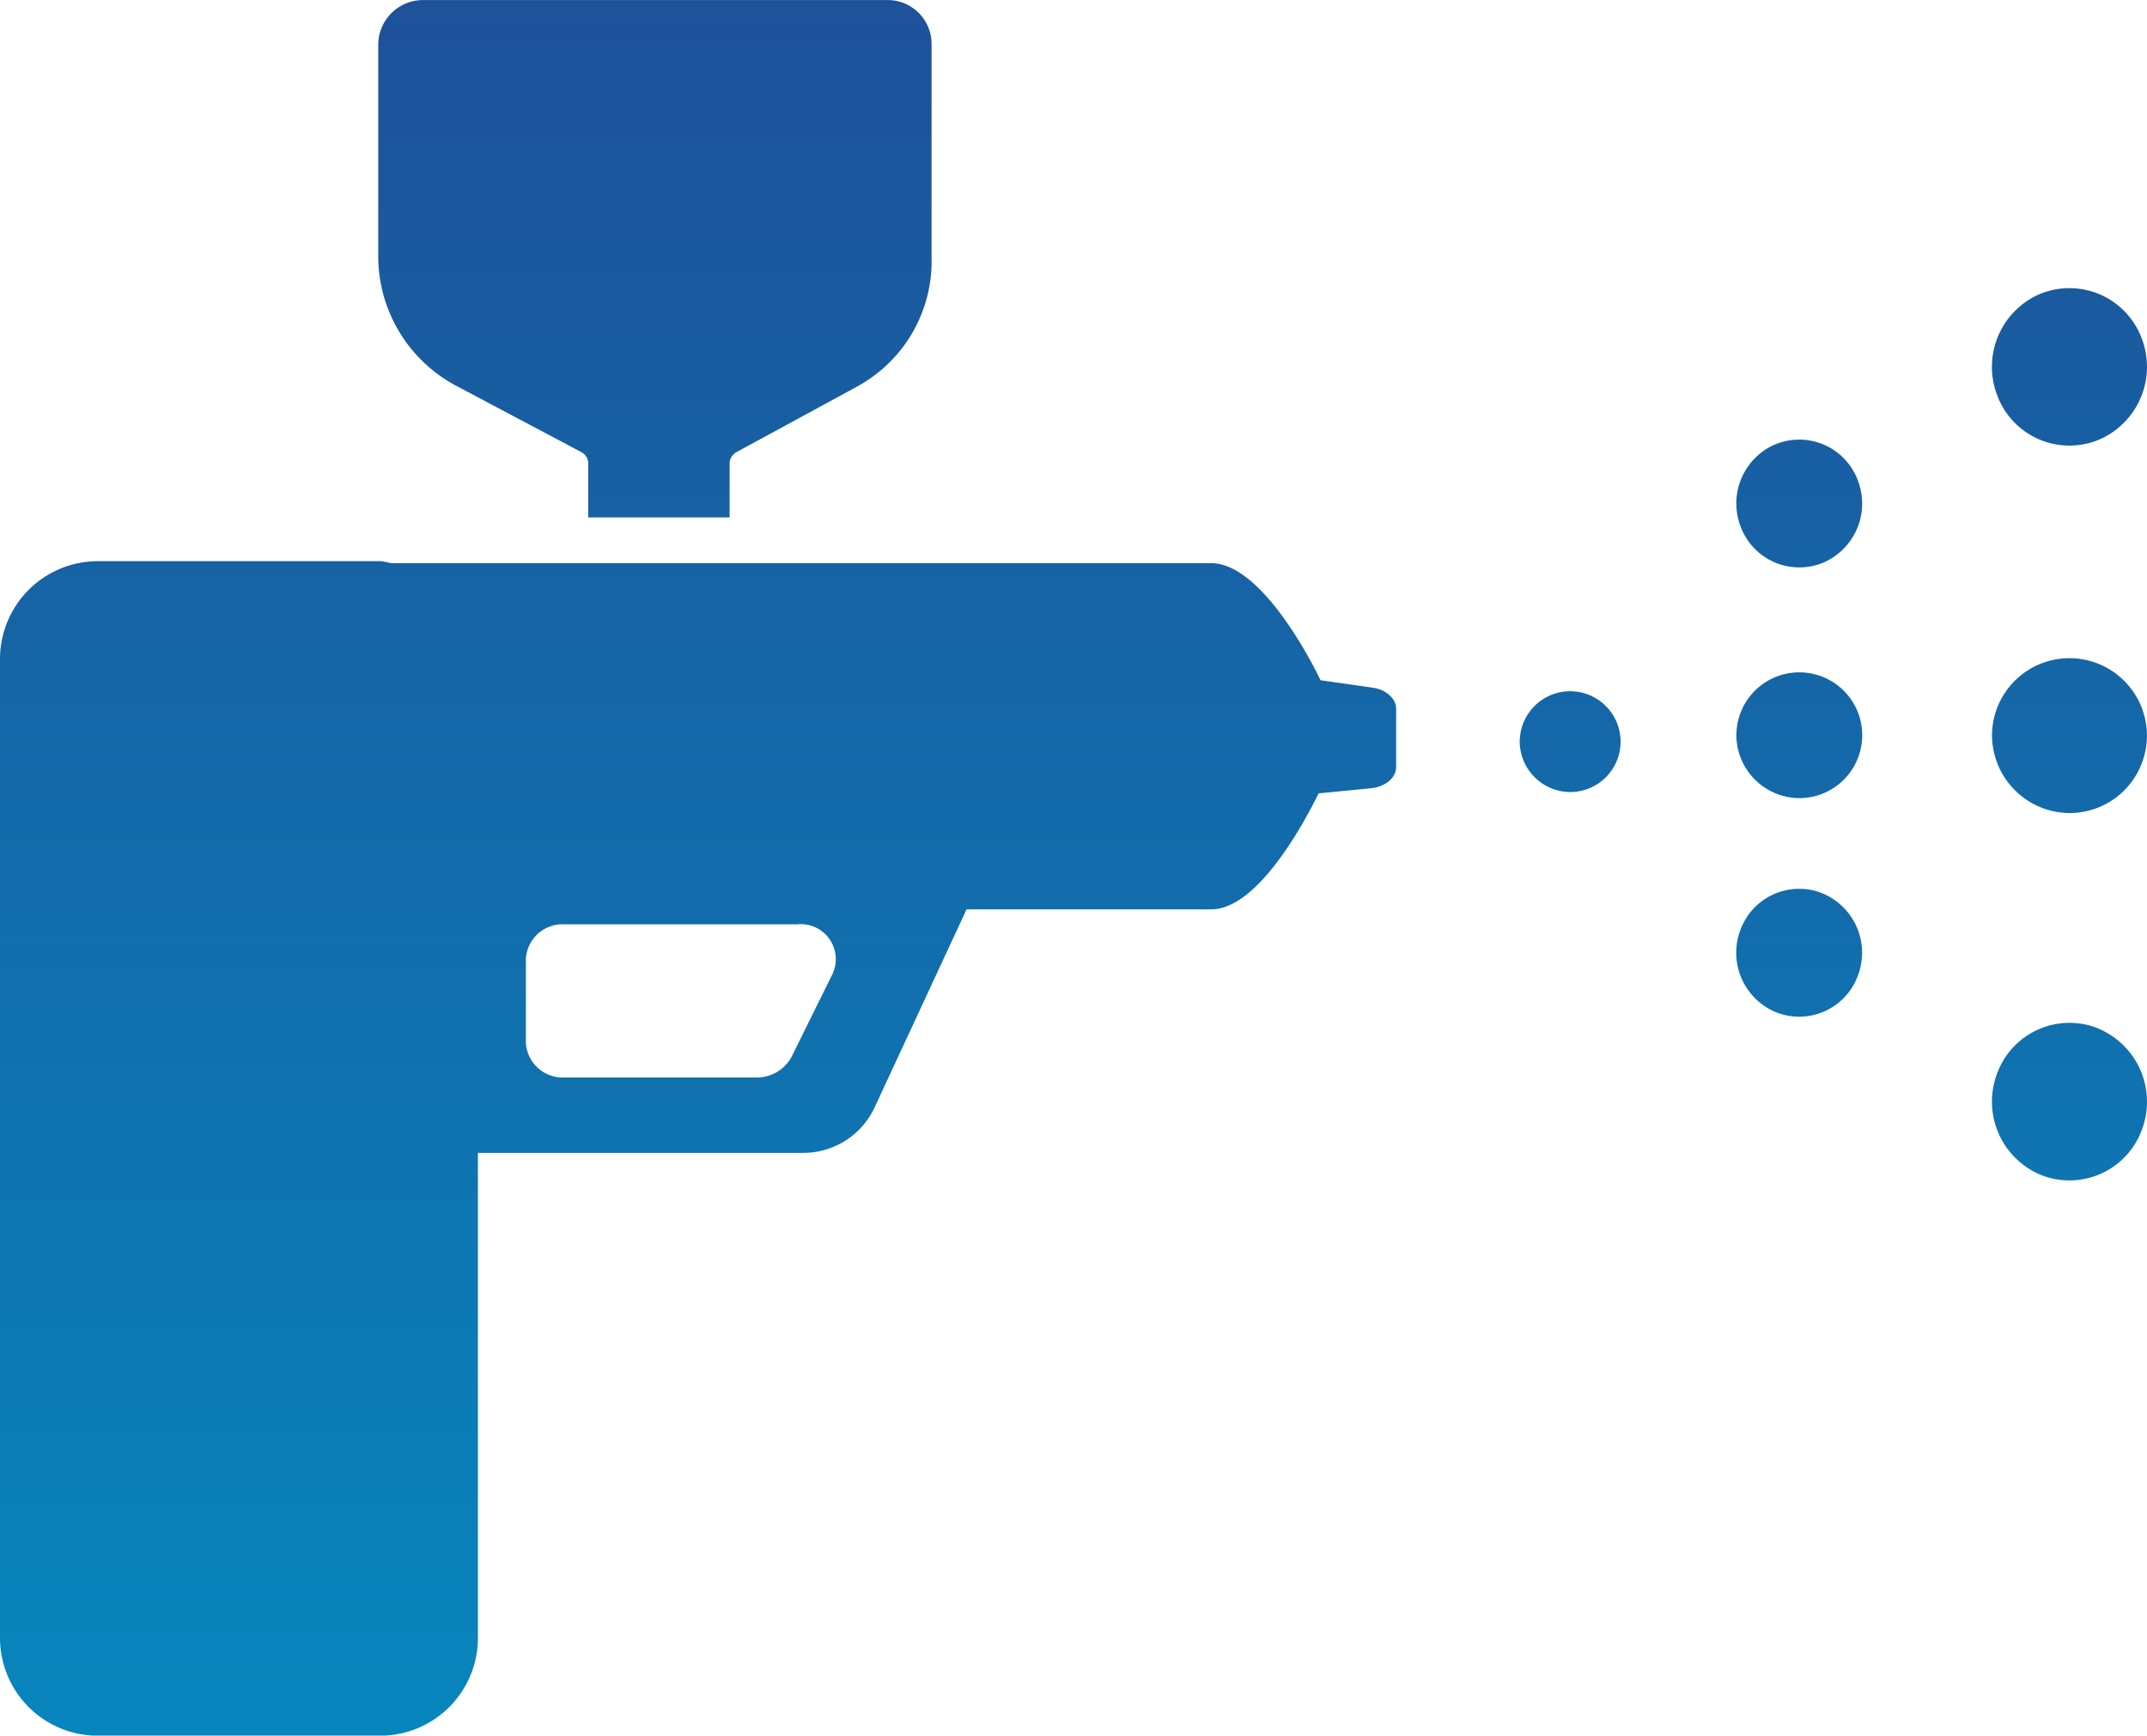 <svg id="icon_板金_L" xmlns="http://www.w3.org/2000/svg" xmlns:xlink="http://www.w3.org/1999/xlink" width="32.457" height="26.245" viewBox="0 0 32.457 26.245">
  <defs>
    <linearGradient id="linear-gradient" x1="0.5" x2="0.5" y2="1" gradientUnits="objectBoundingBox">
      <stop offset="0" stop-color="#1e5199"/>
      <stop offset="1" stop-color="#0786bd"/>
    </linearGradient>
  </defs>
  <path id="パス_6912" data-name="パス 6912" d="M516.177,245.9l-.782-.112c-.047-.1-.851-1.77-1.654-1.77h-12.4a1.3,1.3,0,0,0-.148-.03H496.9a1.48,1.48,0,0,0-1.468,1.494v14.773a1.48,1.48,0,0,0,1.468,1.494h4.289a1.48,1.48,0,0,0,1.468-1.494v-7.319h4.922a1.192,1.192,0,0,0,1.078-.695l1.387-2.988h3.7c.721,0,1.446-1.394,1.622-1.754l.789-.077c.22-.022.383-.159.383-.321v-.885C516.535,246.061,516.384,245.928,516.177,245.9Zm-8.151,4.313-.627,1.269a.594.594,0,0,1-.538.313h-2.892a.557.557,0,0,1-.587-.522V250a.556.556,0,0,1,.587-.521h3.519A.529.529,0,0,1,508.025,250.212Zm.389-8.879-1.853,1.007a.2.2,0,0,0-.1.185v.8h-2.137v-.8a.2.2,0,0,0-.1-.185l-1.9-1.007a2.221,2.221,0,0,1-1.175-1.93v-3.218a.677.677,0,0,1,.671-.683h7.036a.663.663,0,0,1,.658.669V239.4A2.155,2.155,0,0,1,508.414,241.333Zm9.992,5.37a.762.762,0,1,1,.762.775A.768.768,0,0,1,518.406,246.7Zm3.275-.1a.951.951,0,1,1,.951.967A.958.958,0,0,1,521.681,246.6Zm.6-4.387a.944.944,0,0,1,1.233.543.972.972,0,0,1-.532,1.255.946.946,0,0,1-1.234-.542A.973.973,0,0,1,522.281,242.216Zm.7,6.794a.972.972,0,0,1,.532,1.255.945.945,0,0,1-1.233.543.973.973,0,0,1-.534-1.256A.945.945,0,0,1,522.982,249.01Zm2.564-2.405a1.171,1.171,0,1,1,1.171,1.191A1.181,1.181,0,0,1,525.546,246.6Zm.739-6.664a1.166,1.166,0,0,1,1.521.669,1.2,1.2,0,0,1-.657,1.546,1.165,1.165,0,0,1-1.521-.668A1.2,1.2,0,0,1,526.285,239.941Zm.864,11.112a1.2,1.2,0,0,1,.657,1.547,1.166,1.166,0,0,1-1.521.668,1.2,1.2,0,0,1-.657-1.547A1.165,1.165,0,0,1,527.149,251.052Z" transform="translate(-495.432 -235.502)" fill-rule="evenodd" fill="url(#linear-gradient)"/>
</svg>
